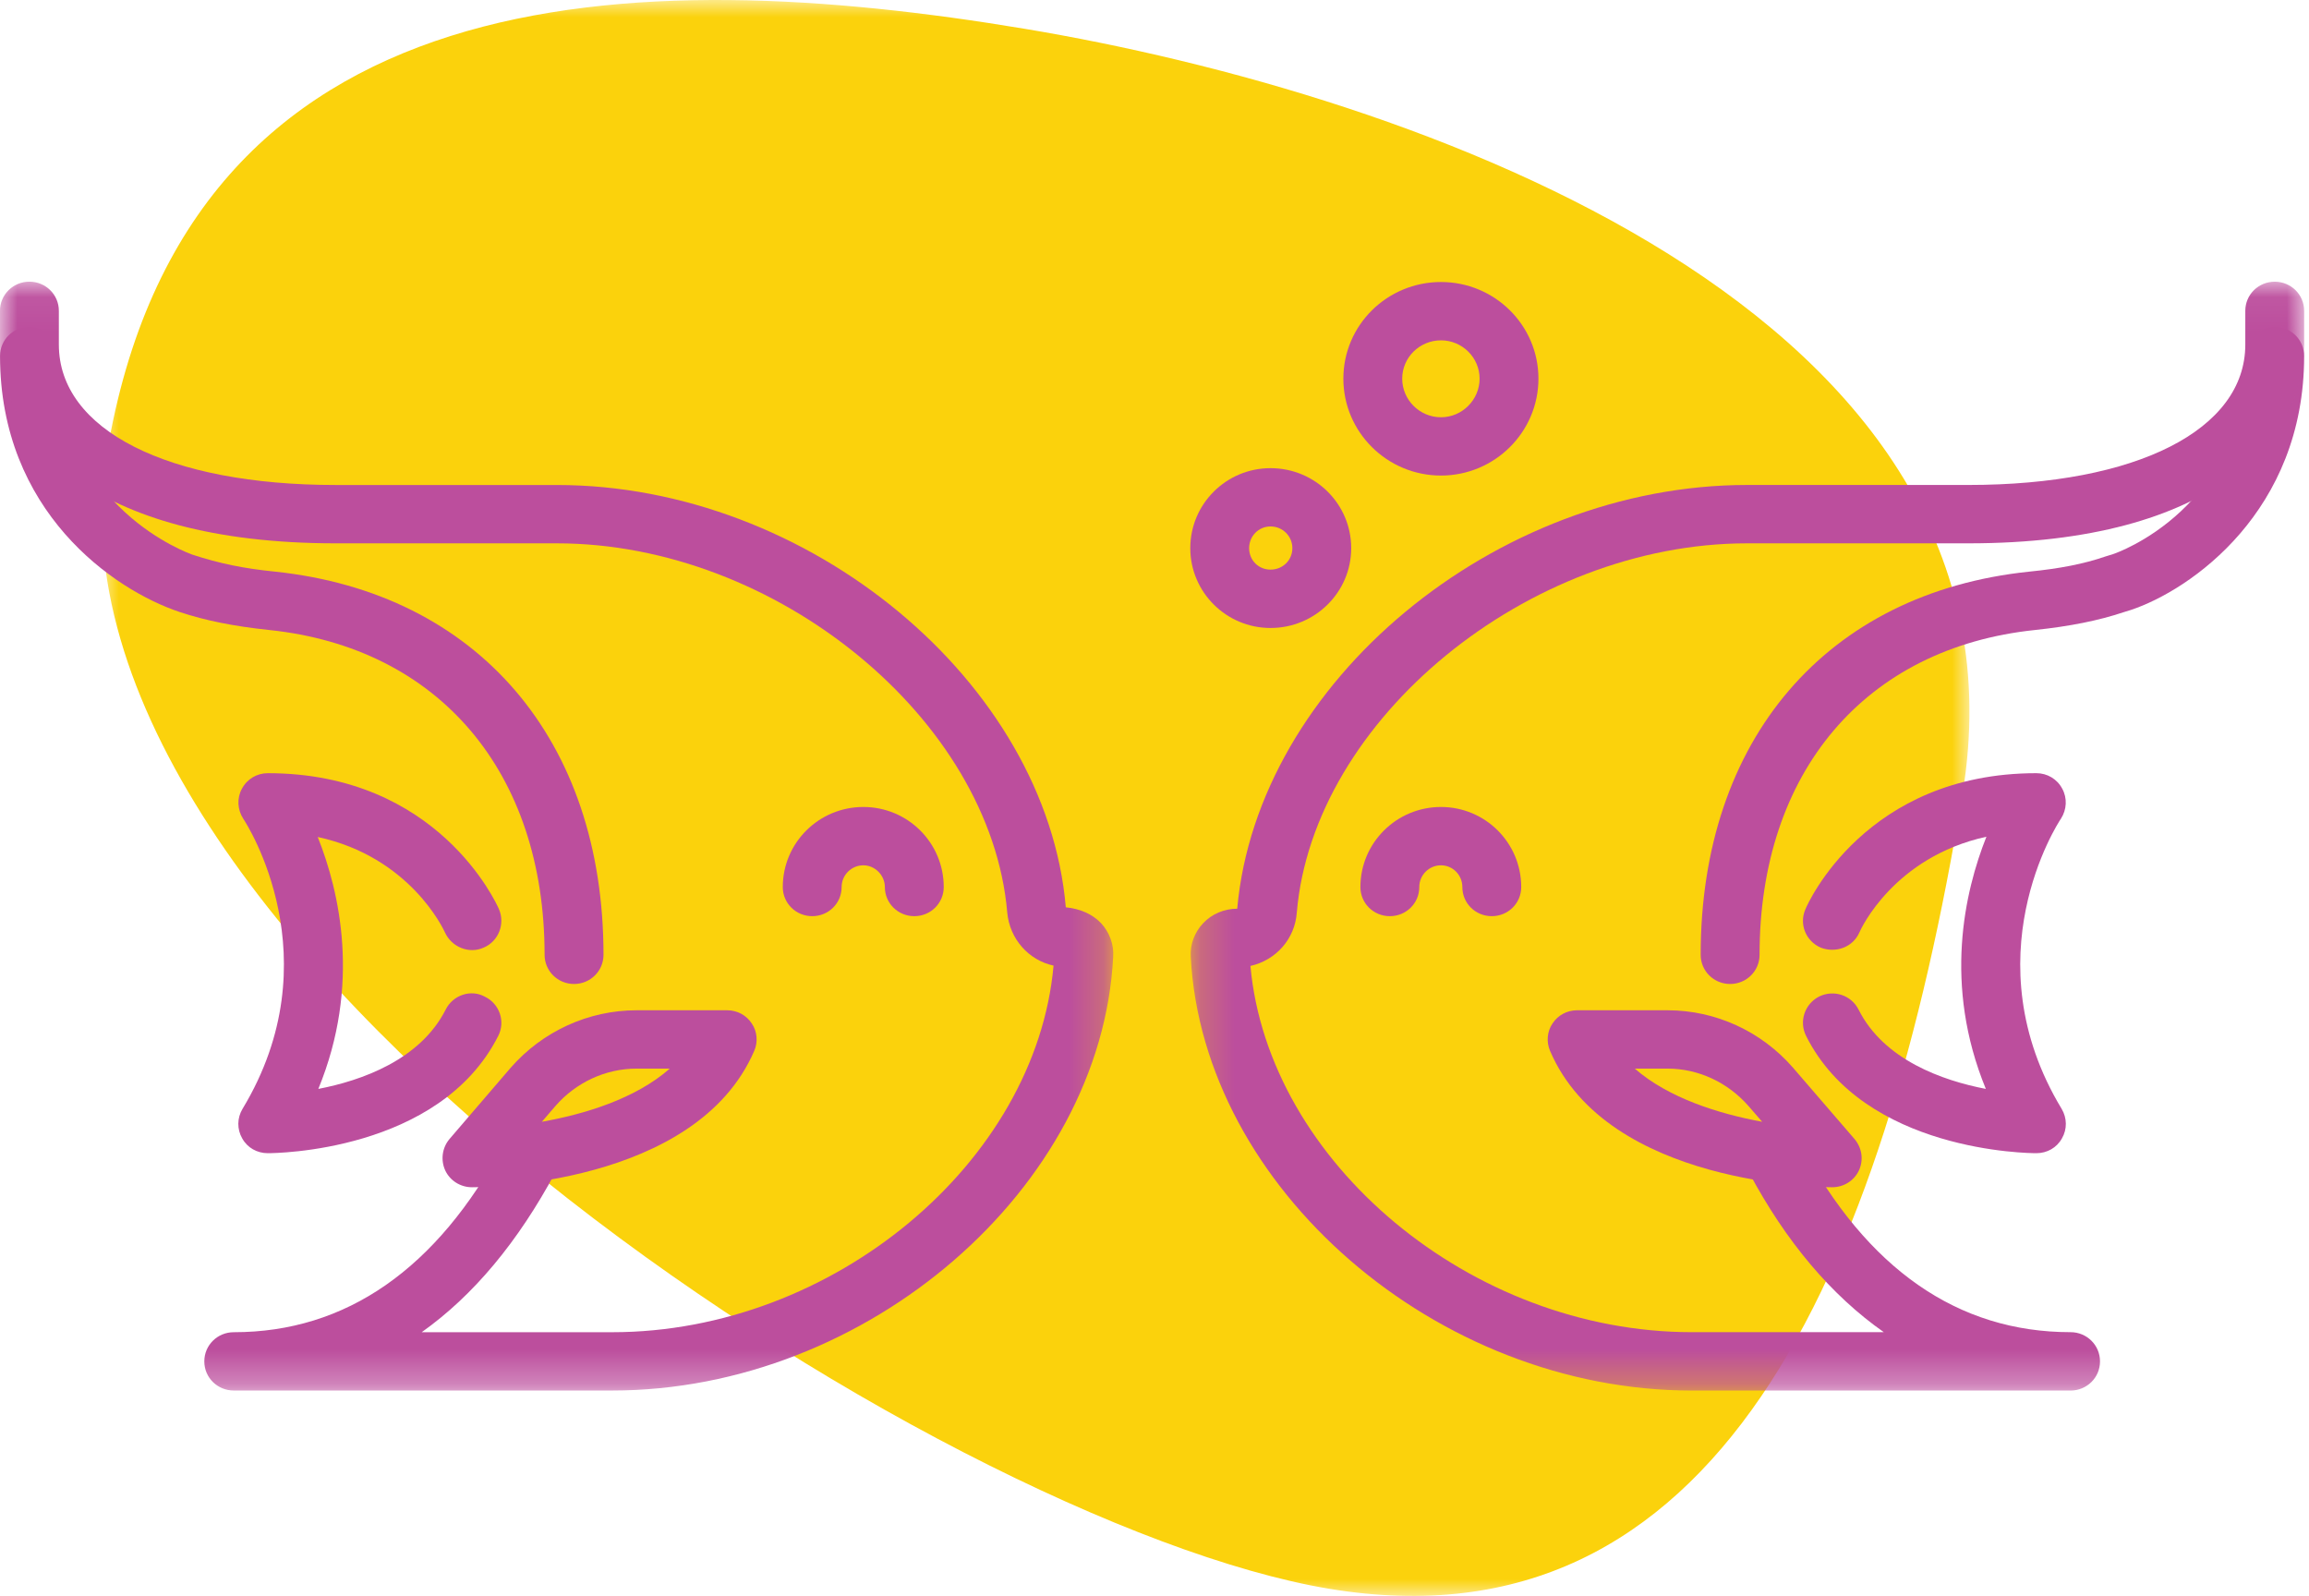 <?xml version="1.0" encoding="UTF-8"?>
<svg width="68px" height="47px" viewBox="0 0 68 47" version="1.1" xmlns="http://www.w3.org/2000/svg" xmlns:xlink="http://www.w3.org/1999/xlink">
    <!-- Generator: Sketch 53.2 (72643) - https://sketchapp.com -->
    <title>sexing</title>
    <desc>Created with Sketch.</desc>
    <defs>
        <polygon id="path-1" points="0 0 55 0 55 47 0 47"></polygon>
        <polygon id="path-3" points="1.215 1.049 34.008 1.049 34.008 33.704 1.215 33.704"></polygon>
        <polygon id="path-5" points="0 1.049 32.786 1.049 32.786 33.703 0 33.703"></polygon>
    </defs>
    <g id="Page-1" stroke="none" stroke-width="1" fill="none" fill-rule="evenodd">
        <g id="Locations" transform="translate(-1189, -2868)">
            <g id="sexing" transform="translate(1189, 2868)">
                <g id="Group-3" transform="translate(30.5, 23.5) scale(-1, 1) translate(-30.5, -23.5) translate(3, 0)">
                    <mask id="mask-2" fill="white">
                        <use xlink:href="#path-1"></use>
                    </mask>
                    <g id="Clip-2"></g>
                    <path d="M18.865,46.787 C7.465,48.687 2.553,37.612 0.203,23.373 C-2.146,9.135 16.424,2.748 27.823,0.848 C39.224,-1.053 52.506,-0.86 54.856,13.38 C57.205,27.619 30.265,44.888 18.865,46.787" id="Fill-1" fill="#FBD20C" mask="url(#mask-2)"></path>
                </g>
                <g id="Group-27" transform="translate(0, 7)">
                    <path d="M50.952,21.978 C50.474,21.978 50.085,21.598 50.085,21.118 C50.085,14.786 53.79,10.457 59.756,9.835 C60.673,9.743 61.367,9.607 62.005,9.388 C62.014,9.388 62.217,9.32 62.225,9.32 C62.361,9.279 66.124,7.94 66.124,3.485 C66.124,3.005 66.514,2.626 66.99,2.626 C67.469,2.626 67.857,3.005 67.857,3.485 C67.857,8.058 64.517,10.374 62.754,10.963 C62.746,10.963 62.543,11.03 62.538,11.03 C61.806,11.274 60.969,11.443 59.934,11.553 C54.927,12.074 51.819,15.745 51.819,21.118 C51.819,21.598 51.43,21.978 50.952,21.978" id="Fill-1" fill="#BC4E9D"></path>
                    <path d="M48.145,24.47 C49.138,25.337 50.613,25.8 51.896,26.036 L51.494,25.573 C50.884,24.875 50.017,24.47 49.108,24.47 L48.145,24.47 Z M53.959,27.964 C53.689,27.964 47.35,27.922 45.649,23.948 C45.536,23.687 45.561,23.375 45.722,23.14 C45.882,22.895 46.153,22.752 46.445,22.752 L49.108,22.752 C50.521,22.752 51.866,23.366 52.805,24.444 L54.614,26.542 C54.834,26.802 54.889,27.155 54.746,27.468 C54.605,27.77 54.298,27.964 53.959,27.964 L53.959,27.964 Z" id="Fill-3" fill="#BC4E9D"></path>
                    <path d="M43.933,19.981 C43.455,19.981 43.066,19.603 43.066,19.123 C43.066,18.768 42.783,18.483 42.437,18.483 C42.086,18.483 41.798,18.768 41.798,19.123 C41.798,19.603 41.409,19.981 40.931,19.981 C40.453,19.981 40.064,19.603 40.064,19.123 C40.064,17.818 41.13,16.765 42.437,16.765 C43.739,16.765 44.8,17.818 44.8,19.123 C44.8,19.603 44.411,19.981 43.933,19.981" id="Fill-5" fill="#BC4E9D"></path>
                    <path d="M59.971,26.961 C59.764,26.961 54.906,26.929 53.19,23.509 C52.974,23.08 53.147,22.566 53.574,22.347 C54.005,22.137 54.52,22.305 54.736,22.734 C55.481,24.217 57.215,24.824 58.483,25.068 C57.223,22.003 57.857,19.258 58.5,17.641 C55.777,18.239 54.804,20.352 54.759,20.46 C54.568,20.899 54.059,21.076 53.621,20.908 C53.181,20.715 52.978,20.217 53.168,19.78 C53.235,19.611 54.945,15.77 59.971,15.77 C60.289,15.77 60.581,15.939 60.733,16.227 C60.885,16.504 60.868,16.84 60.695,17.11 C60.584,17.269 58.039,21.228 60.716,25.656 C60.876,25.926 60.881,26.255 60.724,26.525 C60.571,26.802 60.285,26.961 59.971,26.961" id="Fill-7" fill="#BC4E9D"></path>
                    <g id="Group-11" transform="translate(33.849, 0.247)">
                        <mask id="mask-4" fill="white">
                            <use xlink:href="#path-3"></use>
                        </mask>
                        <g id="Clip-10"></g>
                        <path d="M27.129,33.704 L15.974,33.704 C8.46,33.704 1.568,27.733 1.218,20.921 C1.197,20.568 1.331,20.207 1.581,19.944 C1.839,19.667 2.207,19.514 2.587,19.514 C3.183,12.846 10.186,7.035 17.602,7.035 L24.119,7.035 C29.074,7.035 32.275,5.411 32.275,2.901 L32.275,1.907 C32.275,1.427 32.665,1.049 33.141,1.049 C33.62,1.049 34.008,1.427 34.008,1.907 L34.008,2.901 C34.008,5.605 31.416,8.754 24.119,8.754 L17.602,8.754 C11.15,8.754 4.828,13.933 4.342,19.625 C4.287,20.408 3.725,21.031 2.976,21.2 C3.505,26.984 9.475,31.985 15.974,31.985 L21.629,31.985 C20.084,30.9 18.749,29.326 17.653,27.27 C17.43,26.85 17.59,26.326 18.012,26.109 C18.435,25.865 18.956,26.034 19.184,26.463 C21.138,30.125 23.809,31.985 27.129,31.985 C27.607,31.985 27.996,32.365 27.996,32.846 C27.996,33.325 27.607,33.704 27.129,33.704 L27.129,33.704 Z" id="Fill-9" fill="#BC4E9D" mask="url(#mask-4)"></path>
                    </g>
                    <path d="M42.437,3.023 C41.806,3.023 41.295,3.529 41.295,4.151 C41.295,4.774 41.806,5.288 42.437,5.288 C43.061,5.288 43.574,4.774 43.574,4.151 C43.574,3.529 43.061,3.023 42.437,3.023 M42.437,7.005 C40.851,7.005 39.562,5.726 39.562,4.151 C39.562,2.576 40.851,1.305 42.437,1.305 C44.018,1.305 45.307,2.576 45.307,4.151 C45.307,5.726 44.018,7.005 42.437,7.005" id="Fill-12" fill="#BC4E9D"></path>
                    <path d="M37.417,8.504 C37.062,8.504 36.787,8.791 36.787,9.143 C36.787,9.499 37.062,9.775 37.417,9.775 C37.776,9.775 38.06,9.499 38.06,9.143 C38.06,8.791 37.776,8.504 37.417,8.504 M37.417,11.494 C36.115,11.494 35.054,10.441 35.054,9.143 C35.054,7.838 36.115,6.787 37.417,6.787 C38.728,6.787 39.793,7.838 39.793,9.143 C39.793,10.441 38.728,11.494 37.417,11.494" id="Fill-14" fill="#BC4E9D"></path>
                    <path d="M16.906,21.978 C16.428,21.978 16.038,21.598 16.038,21.118 C16.038,15.745 12.931,12.074 7.924,11.553 C6.88,11.443 6.043,11.274 5.29,11.023 C3.341,10.374 0.001,8.058 0.001,3.485 C0.001,3.005 0.388,2.626 0.868,2.626 C1.344,2.626 1.733,3.005 1.733,3.485 C1.733,7.974 5.616,9.311 5.653,9.33 C6.474,9.599 7.188,9.743 8.106,9.835 C14.067,10.466 17.773,14.786 17.773,21.118 C17.773,21.598 17.383,21.978 16.906,21.978" id="Fill-16" fill="#BC4E9D"></path>
                    <path d="M18.749,24.47 C17.835,24.47 16.964,24.875 16.356,25.573 L15.958,26.036 C17.188,25.817 18.702,25.37 19.725,24.47 L18.749,24.47 Z M13.898,27.964 C13.561,27.964 13.252,27.77 13.112,27.468 C12.973,27.164 13.019,26.802 13.239,26.542 L15.04,24.444 C15.984,23.366 17.333,22.752 18.749,22.752 L21.417,22.752 C21.708,22.752 21.979,22.895 22.139,23.14 C22.301,23.375 22.327,23.687 22.212,23.948 C20.5,27.922 14.169,27.964 13.898,27.964 L13.898,27.964 Z" id="Fill-18" fill="#BC4E9D"></path>
                    <path d="M26.926,19.981 C26.449,19.981 26.059,19.603 26.059,19.123 C26.059,18.777 25.768,18.483 25.425,18.483 C25.075,18.483 24.786,18.768 24.786,19.123 C24.786,19.603 24.398,19.981 23.92,19.981 C23.443,19.981 23.053,19.603 23.053,19.123 C23.053,17.818 24.118,16.765 25.425,16.765 C26.732,16.765 27.793,17.818 27.793,19.123 C27.793,19.603 27.404,19.981 26.926,19.981" id="Fill-20" fill="#BC4E9D"></path>
                    <path d="M7.886,26.961 C7.573,26.961 7.285,26.802 7.133,26.525 C6.977,26.255 6.981,25.926 7.142,25.656 C9.818,21.228 7.272,17.269 7.163,17.11 C6.99,16.84 6.973,16.504 7.125,16.227 C7.278,15.939 7.569,15.77 7.886,15.77 C12.901,15.77 14.622,19.611 14.693,19.771 C14.883,20.209 14.682,20.724 14.241,20.908 C13.814,21.101 13.299,20.891 13.104,20.46 C13.058,20.361 12.076,18.239 9.357,17.649 C10,19.258 10.634,22.003 9.375,25.068 C10.643,24.824 12.372,24.217 13.124,22.734 C13.337,22.305 13.869,22.121 14.287,22.356 C14.715,22.566 14.889,23.089 14.672,23.509 C12.943,26.929 8.093,26.961 7.886,26.961" id="Fill-22" fill="#BC4E9D"></path>
                    <g id="Group-26" transform="translate(0, 0.247)">
                        <mask id="mask-6" fill="white">
                            <use xlink:href="#path-5"></use>
                        </mask>
                        <g id="Clip-25"></g>
                        <path d="M18.03,33.703 L6.884,33.703 C6.406,33.703 6.017,33.325 6.017,32.845 C6.017,32.366 6.406,31.986 6.884,31.986 C10.194,31.986 12.867,30.124 14.829,26.462 C15.057,26.041 15.599,25.882 16,26.108 C16.423,26.326 16.584,26.85 16.36,27.27 C15.252,29.334 13.937,30.909 12.419,31.986 L18.03,31.986 C24.533,31.986 30.508,26.983 31.027,21.19 C30.293,21.031 29.734,20.407 29.663,19.624 C29.176,13.932 22.855,8.754 16.402,8.754 L9.89,8.754 C2.593,8.754 -0.001,5.605 -0.001,2.901 L-0.001,1.907 C-0.001,1.427 0.389,1.048 0.866,1.048 C1.344,1.048 1.733,1.427 1.733,1.907 L1.733,2.901 C1.733,5.412 4.935,7.036 9.89,7.036 L16.402,7.036 C23.819,7.036 30.82,12.846 31.388,19.473 C31.802,19.514 32.165,19.667 32.423,19.937 C32.673,20.206 32.808,20.568 32.783,20.93 C32.436,27.733 25.544,33.703 18.03,33.703 L18.03,33.703 Z" id="Fill-24" fill="#BC4E9D" mask="url(#mask-6)"></path>
                    </g>
                </g>
            </g>
        </g>
    </g>
</svg>